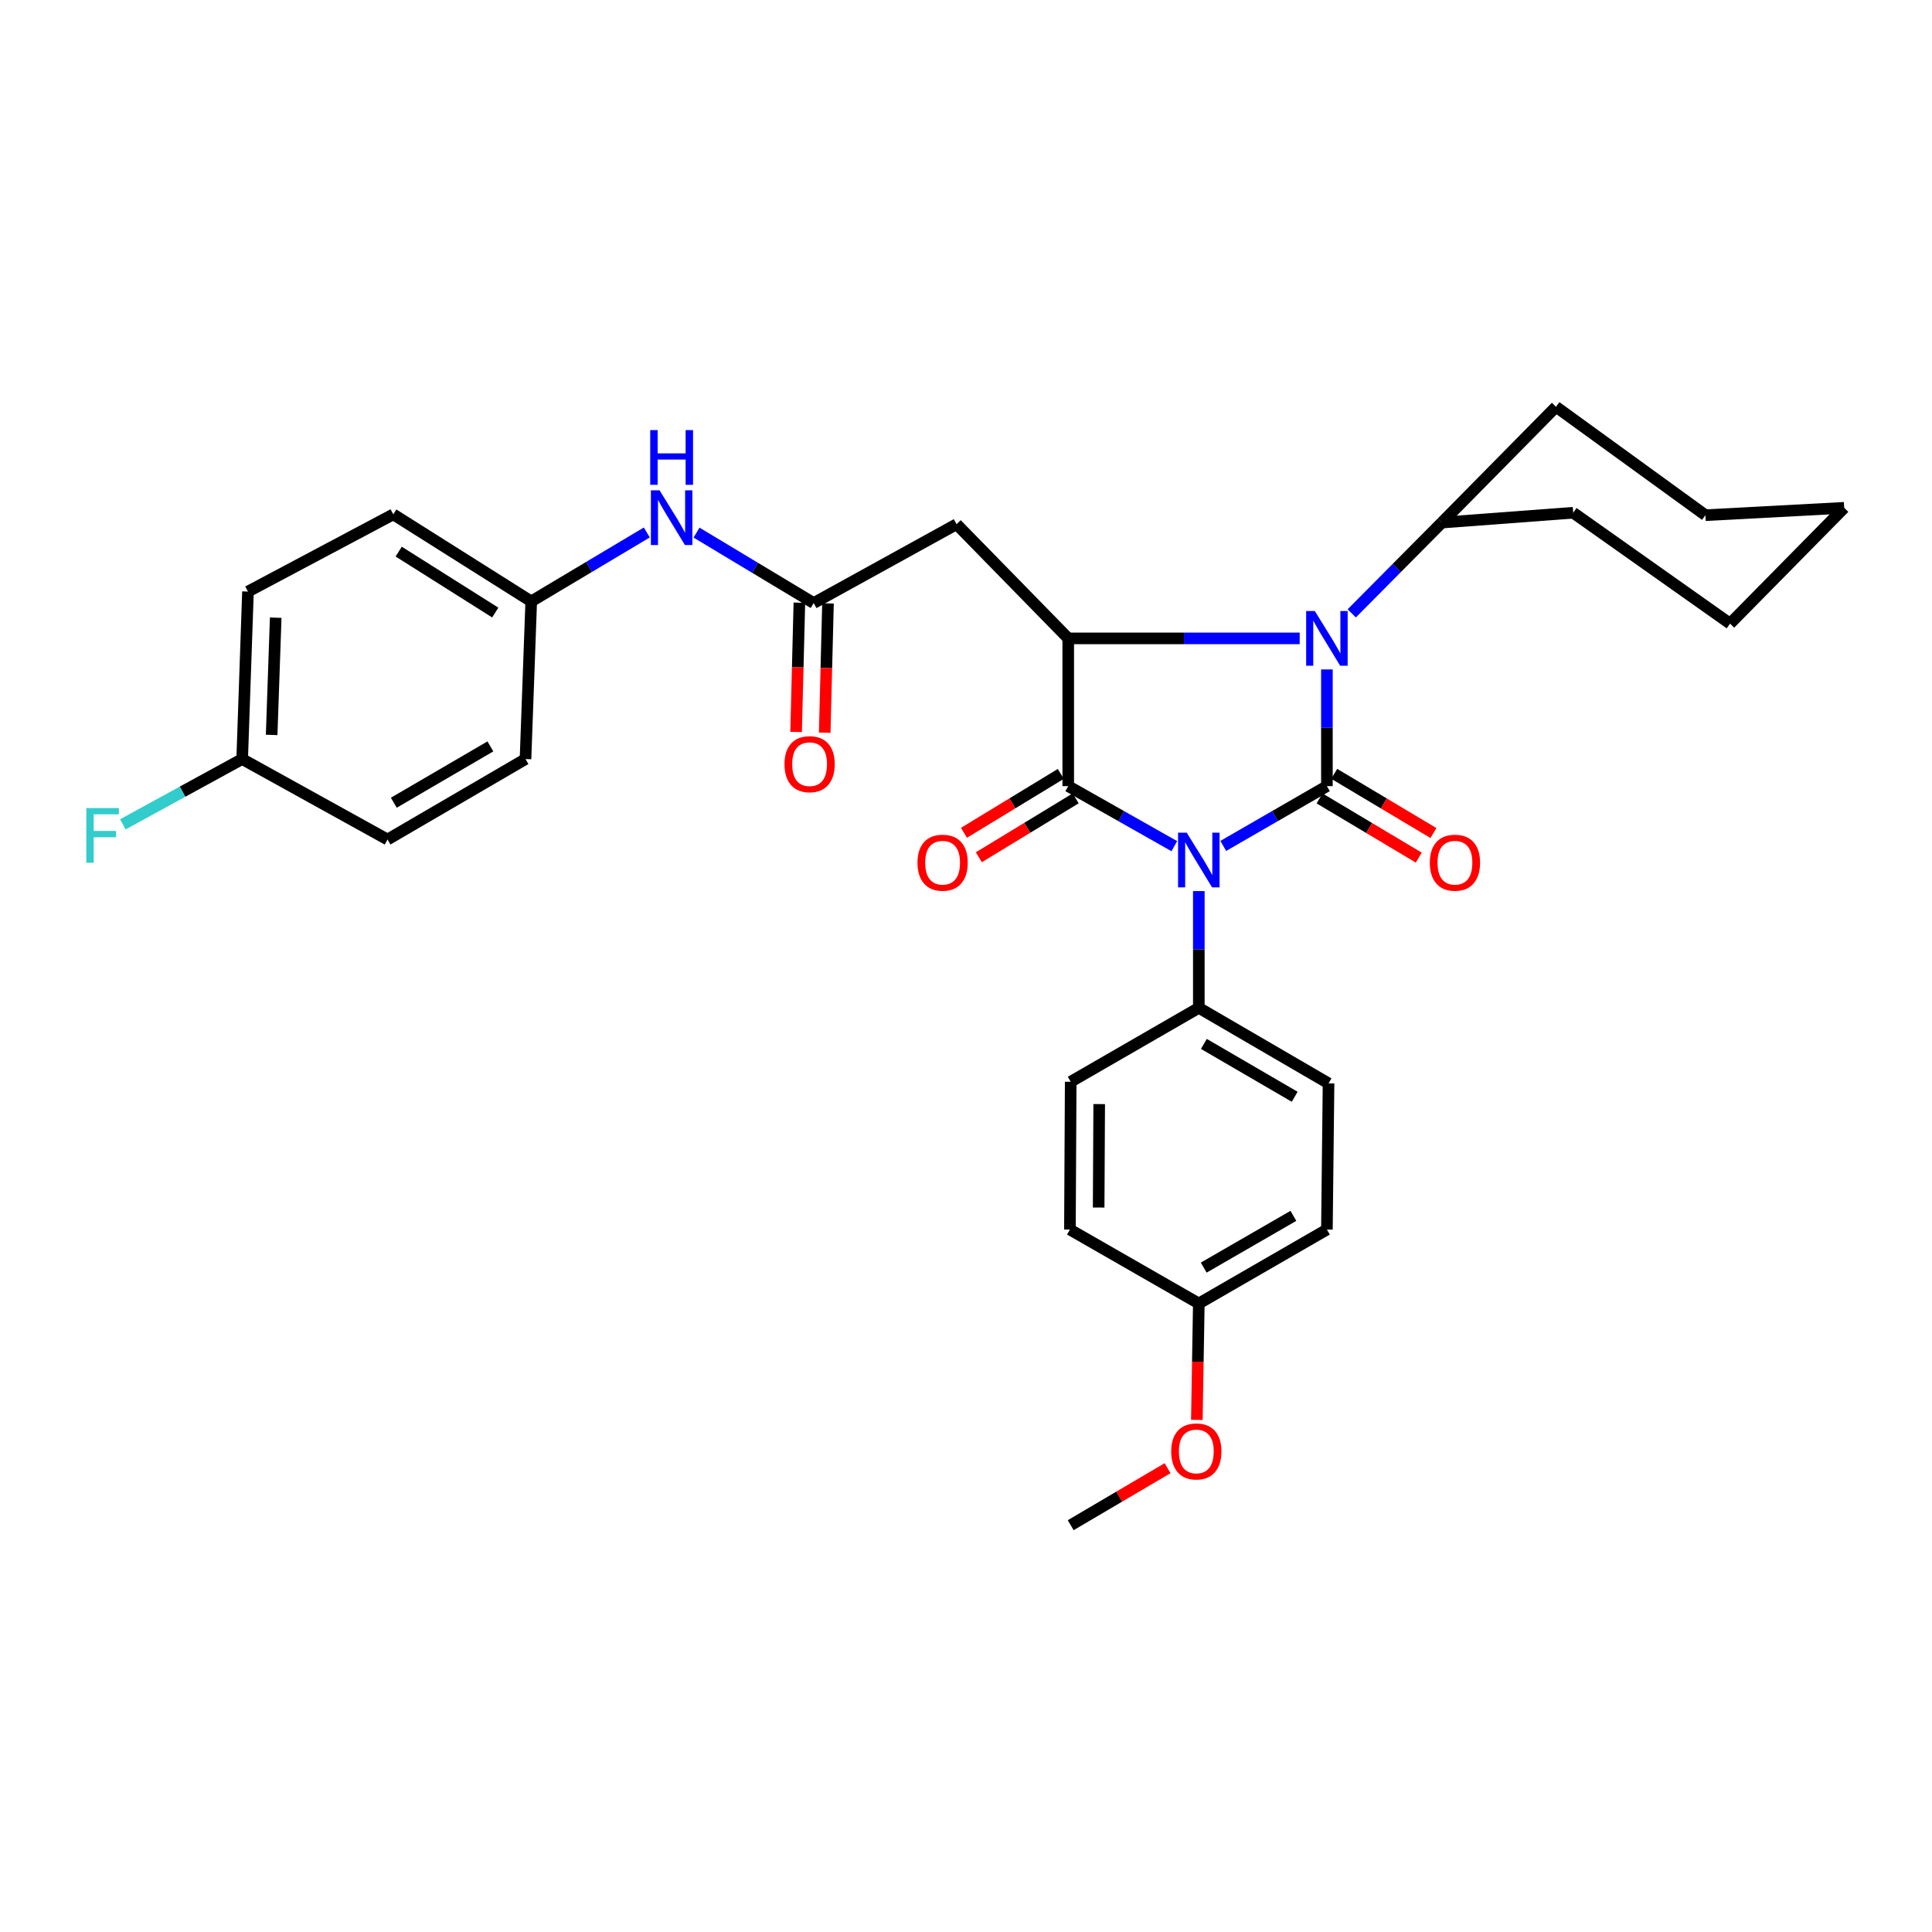 <?xml version='1.0' encoding='iso-8859-1'?>
<svg version='1.1' baseProfile='full'
              xmlns='http://www.w3.org/2000/svg'
                      xmlns:rdkit='http://www.rdkit.org/xml'
                      xmlns:xlink='http://www.w3.org/1999/xlink'
                  xml:space='preserve'
width='1000px' height='1000px' viewBox='0 0 1000 1000'>
<!-- END OF HEADER -->
<rect style='opacity:1.0;fill:#FFFFFF;stroke:none' width='1000' height='1000' x='0' y='0'> </rect>
<path class='bond-0' d='M 633.16,437.849 L 659.982,422.374' style='fill:none;fill-rule:evenodd;stroke:#0000FF;stroke-width:6px;stroke-linecap:butt;stroke-linejoin:miter;stroke-opacity:1' />
<path class='bond-0' d='M 659.982,422.374 L 686.804,406.899' style='fill:none;fill-rule:evenodd;stroke:#000000;stroke-width:6px;stroke-linecap:butt;stroke-linejoin:miter;stroke-opacity:1' />
<path class='bond-1' d='M 607.825,437.973 L 580.371,422.436' style='fill:none;fill-rule:evenodd;stroke:#0000FF;stroke-width:6px;stroke-linecap:butt;stroke-linejoin:miter;stroke-opacity:1' />
<path class='bond-1' d='M 580.371,422.436 L 552.917,406.899' style='fill:none;fill-rule:evenodd;stroke:#000000;stroke-width:6px;stroke-linecap:butt;stroke-linejoin:miter;stroke-opacity:1' />
<path class='bond-6' d='M 620.506,461.223 L 620.506,491.441' style='fill:none;fill-rule:evenodd;stroke:#0000FF;stroke-width:6px;stroke-linecap:butt;stroke-linejoin:miter;stroke-opacity:1' />
<path class='bond-6' d='M 620.506,491.441 L 620.506,521.66' style='fill:none;fill-rule:evenodd;stroke:#000000;stroke-width:6px;stroke-linecap:butt;stroke-linejoin:miter;stroke-opacity:1' />
<path class='bond-2' d='M 686.804,406.899 L 686.804,376.7' style='fill:none;fill-rule:evenodd;stroke:#000000;stroke-width:6px;stroke-linecap:butt;stroke-linejoin:miter;stroke-opacity:1' />
<path class='bond-2' d='M 686.804,376.7 L 686.804,346.501' style='fill:none;fill-rule:evenodd;stroke:#0000FF;stroke-width:6px;stroke-linecap:butt;stroke-linejoin:miter;stroke-opacity:1' />
<path class='bond-7' d='M 683.008,413.259 L 708.68,428.58' style='fill:none;fill-rule:evenodd;stroke:#000000;stroke-width:6px;stroke-linecap:butt;stroke-linejoin:miter;stroke-opacity:1' />
<path class='bond-7' d='M 708.68,428.58 L 734.352,443.9' style='fill:none;fill-rule:evenodd;stroke:#FF0000;stroke-width:6px;stroke-linecap:butt;stroke-linejoin:miter;stroke-opacity:1' />
<path class='bond-7' d='M 690.6,400.538 L 716.271,415.859' style='fill:none;fill-rule:evenodd;stroke:#000000;stroke-width:6px;stroke-linecap:butt;stroke-linejoin:miter;stroke-opacity:1' />
<path class='bond-7' d='M 716.271,415.859 L 741.943,431.18' style='fill:none;fill-rule:evenodd;stroke:#FF0000;stroke-width:6px;stroke-linecap:butt;stroke-linejoin:miter;stroke-opacity:1' />
<path class='bond-3' d='M 552.917,406.899 L 552.917,330.429' style='fill:none;fill-rule:evenodd;stroke:#000000;stroke-width:6px;stroke-linecap:butt;stroke-linejoin:miter;stroke-opacity:1' />
<path class='bond-8' d='M 549.067,400.571 L 524.008,415.814' style='fill:none;fill-rule:evenodd;stroke:#000000;stroke-width:6px;stroke-linecap:butt;stroke-linejoin:miter;stroke-opacity:1' />
<path class='bond-8' d='M 524.008,415.814 L 498.948,431.057' style='fill:none;fill-rule:evenodd;stroke:#FF0000;stroke-width:6px;stroke-linecap:butt;stroke-linejoin:miter;stroke-opacity:1' />
<path class='bond-8' d='M 556.766,413.227 L 531.706,428.47' style='fill:none;fill-rule:evenodd;stroke:#000000;stroke-width:6px;stroke-linecap:butt;stroke-linejoin:miter;stroke-opacity:1' />
<path class='bond-8' d='M 531.706,428.47 L 506.646,443.713' style='fill:none;fill-rule:evenodd;stroke:#FF0000;stroke-width:6px;stroke-linecap:butt;stroke-linejoin:miter;stroke-opacity:1' />
<path class='bond-10' d='M 699.655,317.48 L 722.975,293.982' style='fill:none;fill-rule:evenodd;stroke:#0000FF;stroke-width:6px;stroke-linecap:butt;stroke-linejoin:miter;stroke-opacity:1' />
<path class='bond-10' d='M 722.975,293.982 L 746.296,270.485' style='fill:none;fill-rule:evenodd;stroke:#000000;stroke-width:6px;stroke-linecap:butt;stroke-linejoin:miter;stroke-opacity:1' />
<path class='bond-31' d='M 672.717,330.429 L 612.817,330.429' style='fill:none;fill-rule:evenodd;stroke:#0000FF;stroke-width:6px;stroke-linecap:butt;stroke-linejoin:miter;stroke-opacity:1' />
<path class='bond-31' d='M 612.817,330.429 L 552.917,330.429' style='fill:none;fill-rule:evenodd;stroke:#000000;stroke-width:6px;stroke-linecap:butt;stroke-linejoin:miter;stroke-opacity:1' />
<path class='bond-4' d='M 552.917,330.429 L 495.12,271.332' style='fill:none;fill-rule:evenodd;stroke:#000000;stroke-width:6px;stroke-linecap:butt;stroke-linejoin:miter;stroke-opacity:1' />
<path class='bond-5' d='M 495.12,271.332 L 421.161,312.135' style='fill:none;fill-rule:evenodd;stroke:#000000;stroke-width:6px;stroke-linecap:butt;stroke-linejoin:miter;stroke-opacity:1' />
<path class='bond-9' d='M 421.161,312.135 L 390.841,293.907' style='fill:none;fill-rule:evenodd;stroke:#000000;stroke-width:6px;stroke-linecap:butt;stroke-linejoin:miter;stroke-opacity:1' />
<path class='bond-9' d='M 390.841,293.907 L 360.522,275.68' style='fill:none;fill-rule:evenodd;stroke:#0000FF;stroke-width:6px;stroke-linecap:butt;stroke-linejoin:miter;stroke-opacity:1' />
<path class='bond-11' d='M 413.756,311.948 L 412.91,345.404' style='fill:none;fill-rule:evenodd;stroke:#000000;stroke-width:6px;stroke-linecap:butt;stroke-linejoin:miter;stroke-opacity:1' />
<path class='bond-11' d='M 412.91,345.404 L 412.064,378.86' style='fill:none;fill-rule:evenodd;stroke:#FF0000;stroke-width:6px;stroke-linecap:butt;stroke-linejoin:miter;stroke-opacity:1' />
<path class='bond-11' d='M 428.565,312.322 L 427.719,345.778' style='fill:none;fill-rule:evenodd;stroke:#000000;stroke-width:6px;stroke-linecap:butt;stroke-linejoin:miter;stroke-opacity:1' />
<path class='bond-11' d='M 427.719,345.778 L 426.873,379.235' style='fill:none;fill-rule:evenodd;stroke:#FF0000;stroke-width:6px;stroke-linecap:butt;stroke-linejoin:miter;stroke-opacity:1' />
<path class='bond-12' d='M 620.506,521.66 L 687.651,560.751' style='fill:none;fill-rule:evenodd;stroke:#000000;stroke-width:6px;stroke-linecap:butt;stroke-linejoin:miter;stroke-opacity:1' />
<path class='bond-12' d='M 623.125,540.326 L 670.127,567.689' style='fill:none;fill-rule:evenodd;stroke:#000000;stroke-width:6px;stroke-linecap:butt;stroke-linejoin:miter;stroke-opacity:1' />
<path class='bond-13' d='M 620.506,521.66 L 554.192,559.92' style='fill:none;fill-rule:evenodd;stroke:#000000;stroke-width:6px;stroke-linecap:butt;stroke-linejoin:miter;stroke-opacity:1' />
<path class='bond-14' d='M 334.782,275.602 L 304.872,293.445' style='fill:none;fill-rule:evenodd;stroke:#0000FF;stroke-width:6px;stroke-linecap:butt;stroke-linejoin:miter;stroke-opacity:1' />
<path class='bond-14' d='M 304.872,293.445 L 274.962,311.287' style='fill:none;fill-rule:evenodd;stroke:#000000;stroke-width:6px;stroke-linecap:butt;stroke-linejoin:miter;stroke-opacity:1' />
<path class='bond-25' d='M 746.296,270.485 L 805.384,210.565' style='fill:none;fill-rule:evenodd;stroke:#000000;stroke-width:6px;stroke-linecap:butt;stroke-linejoin:miter;stroke-opacity:1' />
<path class='bond-26' d='M 746.296,270.485 L 814.288,265.391' style='fill:none;fill-rule:evenodd;stroke:#000000;stroke-width:6px;stroke-linecap:butt;stroke-linejoin:miter;stroke-opacity:1' />
<path class='bond-18' d='M 687.651,560.751 L 686.804,636.414' style='fill:none;fill-rule:evenodd;stroke:#000000;stroke-width:6px;stroke-linecap:butt;stroke-linejoin:miter;stroke-opacity:1' />
<path class='bond-17' d='M 554.192,559.92 L 553.789,636.414' style='fill:none;fill-rule:evenodd;stroke:#000000;stroke-width:6px;stroke-linecap:butt;stroke-linejoin:miter;stroke-opacity:1' />
<path class='bond-17' d='M 568.945,571.472 L 568.662,625.018' style='fill:none;fill-rule:evenodd;stroke:#000000;stroke-width:6px;stroke-linecap:butt;stroke-linejoin:miter;stroke-opacity:1' />
<path class='bond-20' d='M 274.962,311.287 L 271.999,392.884' style='fill:none;fill-rule:evenodd;stroke:#000000;stroke-width:6px;stroke-linecap:butt;stroke-linejoin:miter;stroke-opacity:1' />
<path class='bond-21' d='M 274.962,311.287 L 203.562,266.23' style='fill:none;fill-rule:evenodd;stroke:#000000;stroke-width:6px;stroke-linecap:butt;stroke-linejoin:miter;stroke-opacity:1' />
<path class='bond-21' d='M 256.347,317.056 L 206.367,285.516' style='fill:none;fill-rule:evenodd;stroke:#000000;stroke-width:6px;stroke-linecap:butt;stroke-linejoin:miter;stroke-opacity:1' />
<path class='bond-15' d='M 125.348,392.884 L 128.352,306.193' style='fill:none;fill-rule:evenodd;stroke:#000000;stroke-width:6px;stroke-linecap:butt;stroke-linejoin:miter;stroke-opacity:1' />
<path class='bond-15' d='M 140.603,380.393 L 142.706,319.71' style='fill:none;fill-rule:evenodd;stroke:#000000;stroke-width:6px;stroke-linecap:butt;stroke-linejoin:miter;stroke-opacity:1' />
<path class='bond-19' d='M 125.348,392.884 L 94.468,409.78' style='fill:none;fill-rule:evenodd;stroke:#000000;stroke-width:6px;stroke-linecap:butt;stroke-linejoin:miter;stroke-opacity:1' />
<path class='bond-19' d='M 94.468,409.78 L 63.587,426.677' style='fill:none;fill-rule:evenodd;stroke:#33CCCC;stroke-width:6px;stroke-linecap:butt;stroke-linejoin:miter;stroke-opacity:1' />
<path class='bond-34' d='M 125.348,392.884 L 200.591,434.534' style='fill:none;fill-rule:evenodd;stroke:#000000;stroke-width:6px;stroke-linecap:butt;stroke-linejoin:miter;stroke-opacity:1' />
<path class='bond-16' d='M 620.506,674.681 L 553.789,636.414' style='fill:none;fill-rule:evenodd;stroke:#000000;stroke-width:6px;stroke-linecap:butt;stroke-linejoin:miter;stroke-opacity:1' />
<path class='bond-24' d='M 620.506,674.681 L 619.997,704.812' style='fill:none;fill-rule:evenodd;stroke:#000000;stroke-width:6px;stroke-linecap:butt;stroke-linejoin:miter;stroke-opacity:1' />
<path class='bond-24' d='M 619.997,704.812 L 619.488,734.943' style='fill:none;fill-rule:evenodd;stroke:#FF0000;stroke-width:6px;stroke-linecap:butt;stroke-linejoin:miter;stroke-opacity:1' />
<path class='bond-32' d='M 620.506,674.681 L 686.804,636.414' style='fill:none;fill-rule:evenodd;stroke:#000000;stroke-width:6px;stroke-linecap:butt;stroke-linejoin:miter;stroke-opacity:1' />
<path class='bond-32' d='M 623.046,656.112 L 669.454,629.324' style='fill:none;fill-rule:evenodd;stroke:#000000;stroke-width:6px;stroke-linecap:butt;stroke-linejoin:miter;stroke-opacity:1' />
<path class='bond-23' d='M 271.999,392.884 L 200.591,434.534' style='fill:none;fill-rule:evenodd;stroke:#000000;stroke-width:6px;stroke-linecap:butt;stroke-linejoin:miter;stroke-opacity:1' />
<path class='bond-23' d='M 253.825,386.335 L 203.839,415.49' style='fill:none;fill-rule:evenodd;stroke:#000000;stroke-width:6px;stroke-linecap:butt;stroke-linejoin:miter;stroke-opacity:1' />
<path class='bond-22' d='M 203.562,266.23 L 128.352,306.193' style='fill:none;fill-rule:evenodd;stroke:#000000;stroke-width:6px;stroke-linecap:butt;stroke-linejoin:miter;stroke-opacity:1' />
<path class='bond-27' d='M 604.328,759.935 L 579.26,774.685' style='fill:none;fill-rule:evenodd;stroke:#FF0000;stroke-width:6px;stroke-linecap:butt;stroke-linejoin:miter;stroke-opacity:1' />
<path class='bond-27' d='M 579.26,774.685 L 554.192,789.435' style='fill:none;fill-rule:evenodd;stroke:#000000;stroke-width:6px;stroke-linecap:butt;stroke-linejoin:miter;stroke-opacity:1' />
<path class='bond-28' d='M 805.384,210.565 L 882.726,266.666' style='fill:none;fill-rule:evenodd;stroke:#000000;stroke-width:6px;stroke-linecap:butt;stroke-linejoin:miter;stroke-opacity:1' />
<path class='bond-29' d='M 814.288,265.391 L 895.473,322.784' style='fill:none;fill-rule:evenodd;stroke:#000000;stroke-width:6px;stroke-linecap:butt;stroke-linejoin:miter;stroke-opacity:1' />
<path class='bond-33' d='M 882.726,266.666 L 954.545,262.84' style='fill:none;fill-rule:evenodd;stroke:#000000;stroke-width:6px;stroke-linecap:butt;stroke-linejoin:miter;stroke-opacity:1' />
<path class='bond-30' d='M 895.473,322.784 L 954.545,262.84' style='fill:none;fill-rule:evenodd;stroke:#000000;stroke-width:6px;stroke-linecap:butt;stroke-linejoin:miter;stroke-opacity:1' />
<path  class='atom-0' d='M 614.246 430.99
L 623.526 445.99
Q 624.446 447.47, 625.926 450.15
Q 627.406 452.83, 627.486 452.99
L 627.486 430.99
L 631.246 430.99
L 631.246 459.31
L 627.366 459.31
L 617.406 442.91
Q 616.246 440.99, 615.006 438.79
Q 613.806 436.59, 613.446 435.91
L 613.446 459.31
L 609.766 459.31
L 609.766 430.99
L 614.246 430.99
' fill='#0000FF'/>
<path  class='atom-3' d='M 680.544 316.269
L 689.824 331.269
Q 690.744 332.749, 692.224 335.429
Q 693.704 338.109, 693.784 338.269
L 693.784 316.269
L 697.544 316.269
L 697.544 344.589
L 693.664 344.589
L 683.704 328.189
Q 682.544 326.269, 681.304 324.069
Q 680.104 321.869, 679.744 321.189
L 679.744 344.589
L 676.064 344.589
L 676.064 316.269
L 680.544 316.269
' fill='#0000FF'/>
<path  class='atom-8' d='M 740.077 446.53
Q 740.077 439.73, 743.437 435.93
Q 746.797 432.13, 753.077 432.13
Q 759.357 432.13, 762.717 435.93
Q 766.077 439.73, 766.077 446.53
Q 766.077 453.41, 762.677 457.33
Q 759.277 461.21, 753.077 461.21
Q 746.837 461.21, 743.437 457.33
Q 740.077 453.45, 740.077 446.53
M 753.077 458.01
Q 757.397 458.01, 759.717 455.13
Q 762.077 452.21, 762.077 446.53
Q 762.077 440.97, 759.717 438.17
Q 757.397 435.33, 753.077 435.33
Q 748.757 435.33, 746.397 438.13
Q 744.077 440.93, 744.077 446.53
Q 744.077 452.25, 746.397 455.13
Q 748.757 458.01, 753.077 458.01
' fill='#FF0000'/>
<path  class='atom-9' d='M 474.895 446.53
Q 474.895 439.73, 478.255 435.93
Q 481.615 432.13, 487.895 432.13
Q 494.175 432.13, 497.535 435.93
Q 500.895 439.73, 500.895 446.53
Q 500.895 453.41, 497.495 457.33
Q 494.095 461.21, 487.895 461.21
Q 481.655 461.21, 478.255 457.33
Q 474.895 453.45, 474.895 446.53
M 487.895 458.01
Q 492.215 458.01, 494.535 455.13
Q 496.895 452.21, 496.895 446.53
Q 496.895 440.97, 494.535 438.17
Q 492.215 435.33, 487.895 435.33
Q 483.575 435.33, 481.215 438.13
Q 478.895 440.93, 478.895 446.53
Q 478.895 452.25, 481.215 455.13
Q 483.575 458.01, 487.895 458.01
' fill='#FF0000'/>
<path  class='atom-10' d='M 341.378 253.774
L 350.658 268.774
Q 351.578 270.254, 353.058 272.934
Q 354.538 275.614, 354.618 275.774
L 354.618 253.774
L 358.378 253.774
L 358.378 282.094
L 354.498 282.094
L 344.538 265.694
Q 343.378 263.774, 342.138 261.574
Q 340.938 259.374, 340.578 258.694
L 340.578 282.094
L 336.898 282.094
L 336.898 253.774
L 341.378 253.774
' fill='#0000FF'/>
<path  class='atom-10' d='M 336.558 222.622
L 340.398 222.622
L 340.398 234.662
L 354.878 234.662
L 354.878 222.622
L 358.718 222.622
L 358.718 250.942
L 354.878 250.942
L 354.878 237.862
L 340.398 237.862
L 340.398 250.942
L 336.558 250.942
L 336.558 222.622
' fill='#0000FF'/>
<path  class='atom-12' d='M 406.054 395.531
Q 406.054 388.731, 409.414 384.931
Q 412.774 381.131, 419.054 381.131
Q 425.334 381.131, 428.694 384.931
Q 432.054 388.731, 432.054 395.531
Q 432.054 402.411, 428.654 406.331
Q 425.254 410.211, 419.054 410.211
Q 412.814 410.211, 409.414 406.331
Q 406.054 402.451, 406.054 395.531
M 419.054 407.011
Q 423.374 407.011, 425.694 404.131
Q 428.054 401.211, 428.054 395.531
Q 428.054 389.971, 425.694 387.171
Q 423.374 384.331, 419.054 384.331
Q 414.734 384.331, 412.374 387.131
Q 410.054 389.931, 410.054 395.531
Q 410.054 401.251, 412.374 404.131
Q 414.734 407.011, 419.054 407.011
' fill='#FF0000'/>
<path  class='atom-20' d='M 44.689 418.25
L 61.529 418.25
L 61.529 421.49
L 48.489 421.49
L 48.489 430.09
L 60.089 430.09
L 60.089 433.37
L 48.489 433.37
L 48.489 446.57
L 44.689 446.57
L 44.689 418.25
' fill='#33CCCC'/>
<path  class='atom-25' d='M 606.214 751.255
Q 606.214 744.455, 609.574 740.655
Q 612.934 736.855, 619.214 736.855
Q 625.494 736.855, 628.854 740.655
Q 632.214 744.455, 632.214 751.255
Q 632.214 758.135, 628.814 762.055
Q 625.414 765.935, 619.214 765.935
Q 612.974 765.935, 609.574 762.055
Q 606.214 758.175, 606.214 751.255
M 619.214 762.735
Q 623.534 762.735, 625.854 759.855
Q 628.214 756.935, 628.214 751.255
Q 628.214 745.695, 625.854 742.895
Q 623.534 740.055, 619.214 740.055
Q 614.894 740.055, 612.534 742.855
Q 610.214 745.655, 610.214 751.255
Q 610.214 756.975, 612.534 759.855
Q 614.894 762.735, 619.214 762.735
' fill='#FF0000'/>
</svg>
